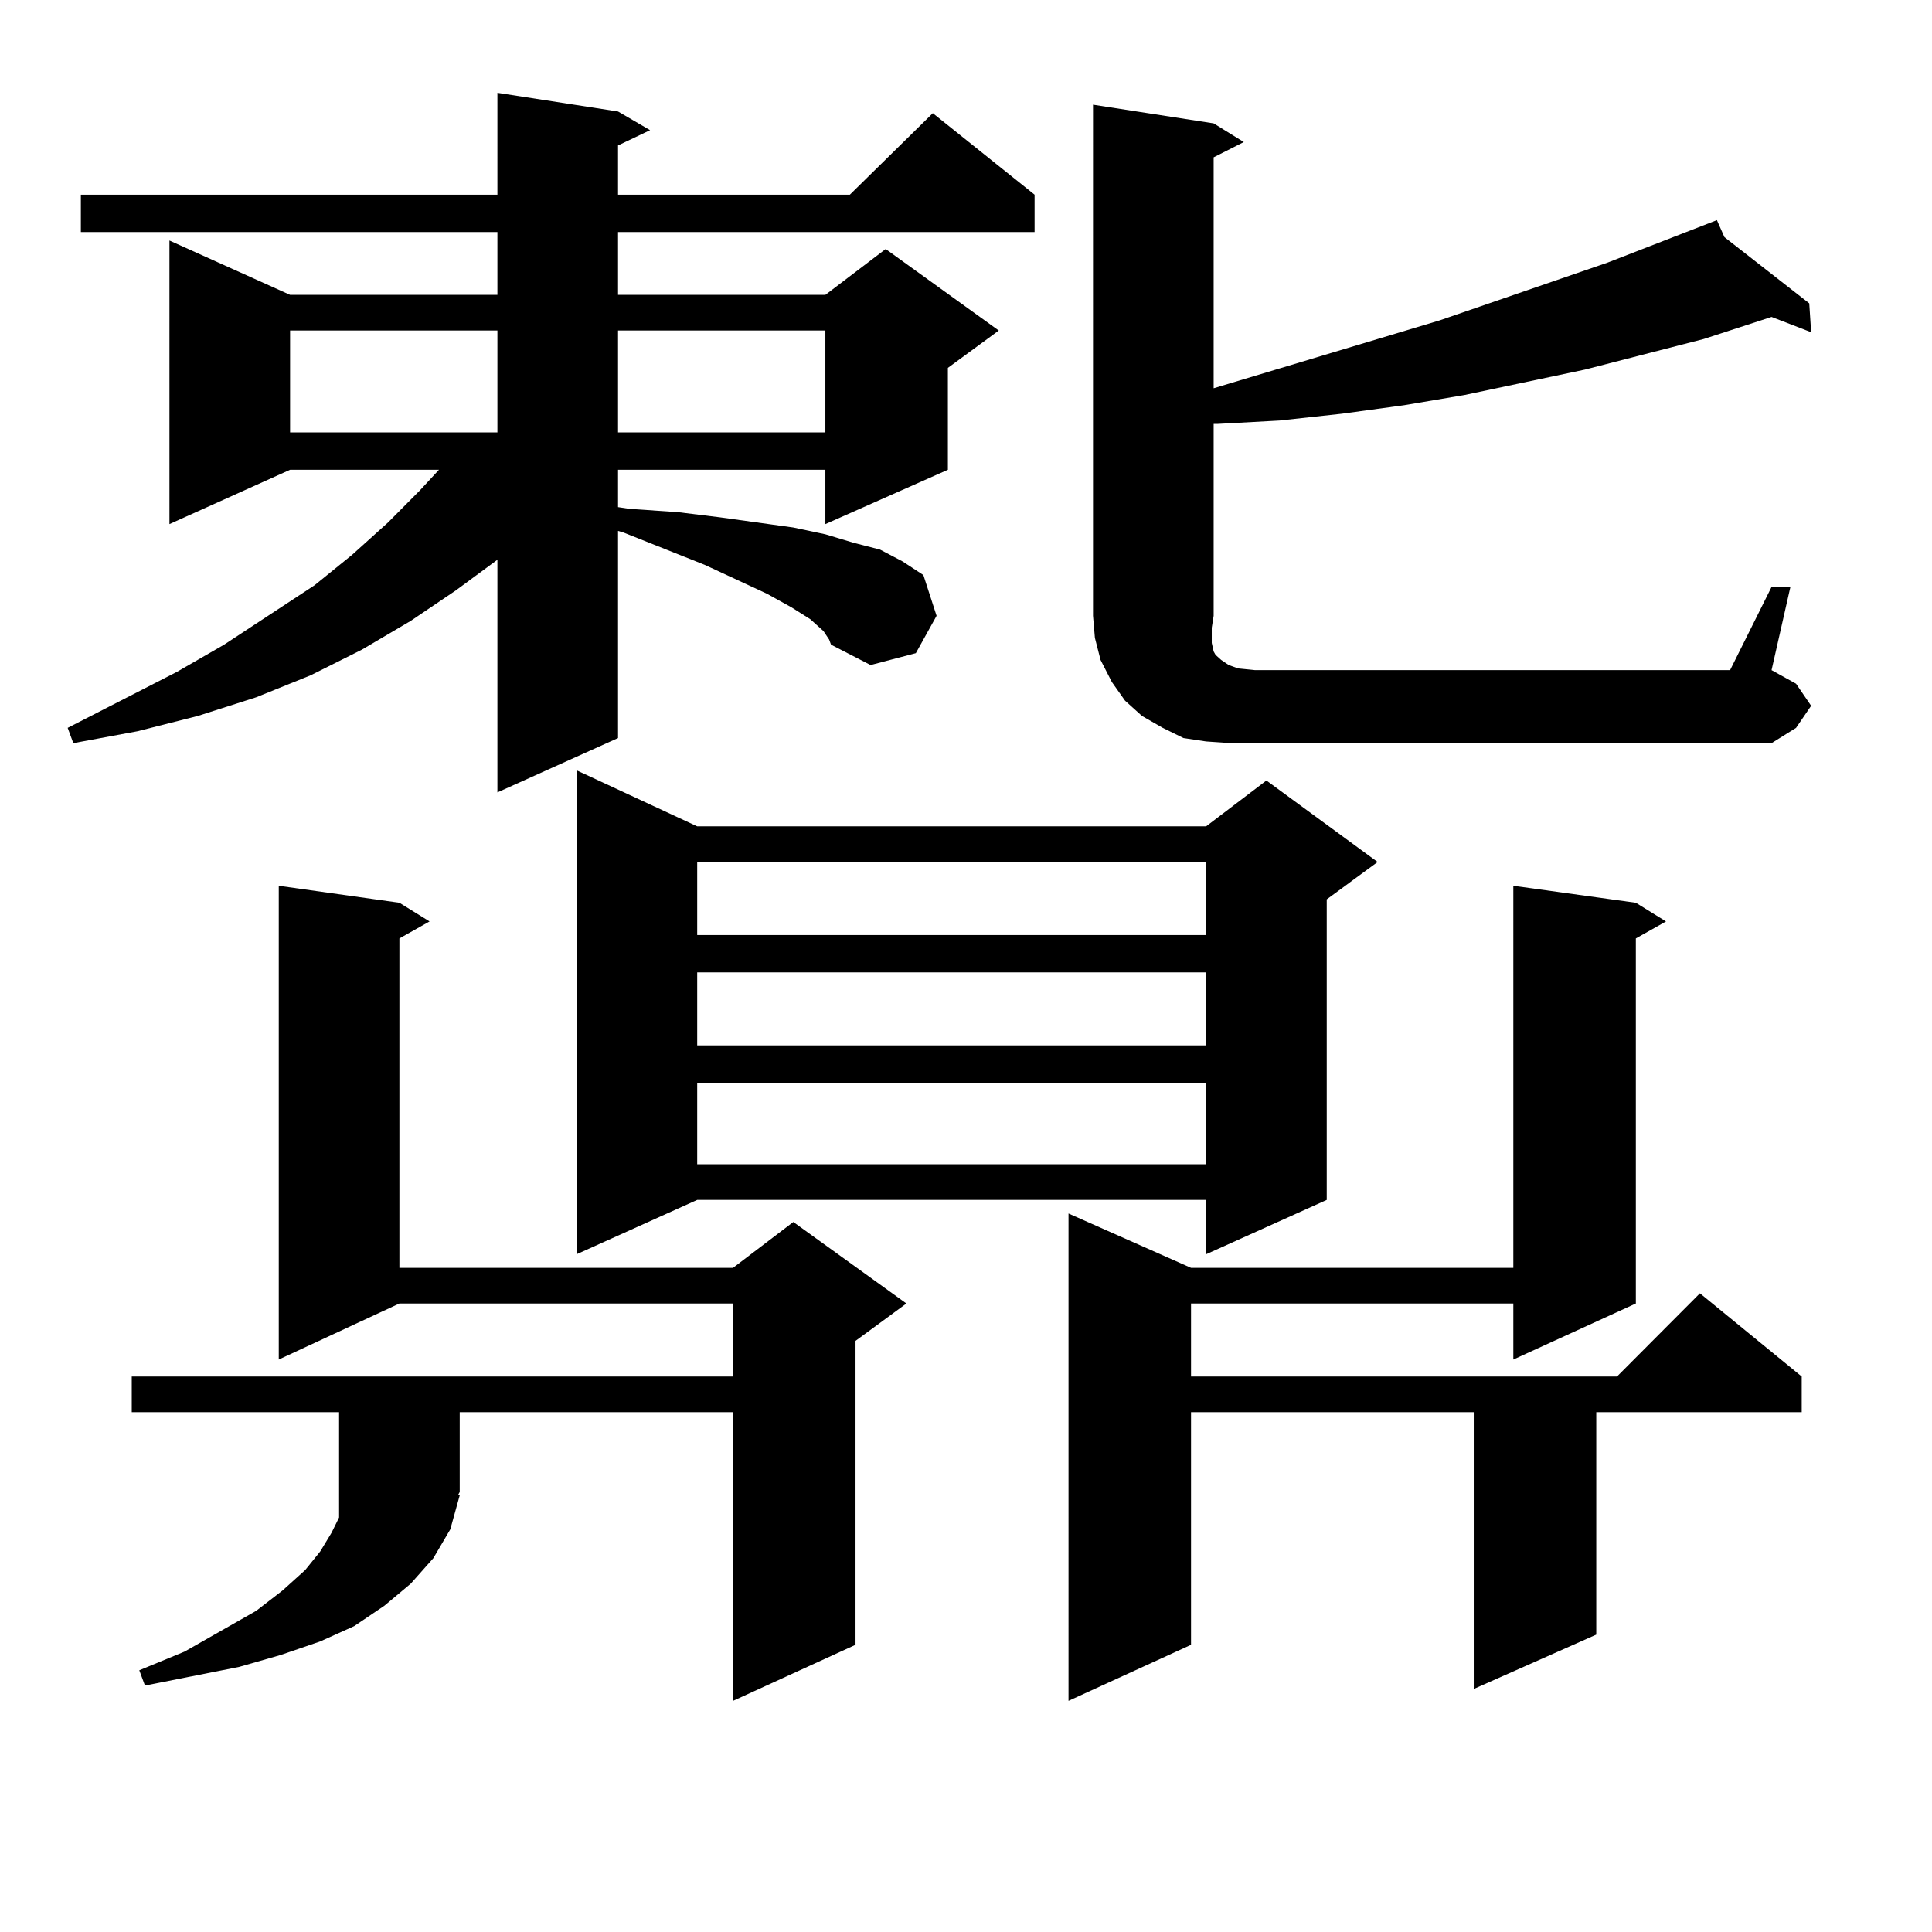 <?xml version="1.0" encoding="utf-8"?>
<!-- Generator: Adobe Illustrator 16.0.0, SVG Export Plug-In . SVG Version: 6.00 Build 0)  -->
<!DOCTYPE svg PUBLIC "-//W3C//DTD SVG 1.1//EN" "http://www.w3.org/Graphics/SVG/1.1/DTD/svg11.dtd">
<svg version="1.1" id="图层_1" xmlns="http://www.w3.org/2000/svg" xmlns:xlink="http://www.w3.org/1999/xlink" x="0px" y="0px"
	 width="1000px" height="1000px" viewBox="0 0 1000 1000" enable-background="new 0 0 1000 1000" xml:space="preserve">
<path d="M426.233,326.644l-6.829-6.152l-9.756-6.152l-12.683-7.031l-32.194-14.941l-41.95-16.699l-2.927-0.879v107.227
	l-62.438,28.125V289.73l-21.463,15.82l-23.414,15.82l-25.365,14.941l-26.341,13.184l-28.292,11.426l-30.243,9.668L71.12,378.5
	l-33.17,6.152l-2.927-7.91l56.584-29.004l24.39-14.063l46.828-30.762l19.512-15.82l18.536-16.699l16.585-16.699l9.756-10.547
	h-77.071l-62.438,28.125V124.496l62.438,28.125h107.314v-32.52H41.853v-19.336h215.604V48.031l62.438,9.668l16.585,9.668
	l-16.585,7.91v25.488h119.997l42.926-42.188l52.682,42.188v19.336H319.895v32.52h107.314l31.219-23.73l58.535,42.188l-26.341,19.336
	v52.734l-63.413,28.125v-28.125H319.895v19.336l5.854,0.879l25.365,1.758l21.463,2.637l38.048,5.273l16.585,3.516l14.634,4.395
	l13.658,3.516l11.707,6.152l10.731,7.031l6.829,21.094l-10.731,19.336l-23.414,6.152l-20.487-10.547l-0.976-2.637L426.233,326.644z
	 M175.508,777.523v-5.273v-41.309H68.193v-18.457h311.212v-37.793H206.727l-62.438,29.004V458.48l62.438,8.789l15.609,9.668
	l-15.609,8.789v170.508h172.679l31.219-23.73l58.535,42.188l-26.341,19.336v157.324l-63.413,29.004V730.941h-141.46v41.309
	l-0.976,1.758h0.976l-4.878,17.578l-8.78,14.941l-11.707,13.184l-13.658,11.426l-15.609,10.547l-17.561,7.91l-20.487,7.031
	l-21.463,6.152l-48.779,9.668l-2.927-7.91l23.414-9.668l37.072-21.094l13.658-10.547l11.707-10.547l7.805-9.668l5.854-9.668
	l3.902-7.91V777.523z M150.143,171.078v52.734h107.314v-52.734H150.143z M360.869,427.719h263.408l31.219-23.73l57.56,42.188
	l-26.341,19.336v155.566l-62.438,28.125v-28.125H360.869l-62.438,28.125V398.715L360.869,427.719z M319.895,171.078v52.734h107.314
	v-52.734H319.895z M360.869,446.176v37.793h263.408v-37.793H360.869z M360.869,503.304v37.793h263.408v-37.793H360.869z
	 M360.869,560.433v42.188h263.408v-42.188H360.869z M846.711,467.269l15.609,9.668l-15.609,8.789v188.965l-63.413,29.004v-29.004
	H616.473v37.793h220.482l42.926-43.066l52.682,43.066v18.457H826.224v115.137l-63.413,28.125V730.941H616.473v120.41l-63.413,29.004
	V628.109l63.413,28.125h166.825V458.48L846.711,467.269z M636.96,384.652l-12.683-0.879l-11.707-1.758l-10.731-5.273l-10.731-6.152
	l-8.78-7.91l-6.829-9.668l-5.854-11.426l-2.927-11.426l-0.976-11.426V54.183l62.438,9.668l15.609,9.668l-15.609,7.91v119.531
	l117.07-35.156l86.827-29.883l56.584-21.973l3.902,8.789l43.901,34.277l0.976,14.941l-20.487-7.91l-35.121,11.426l-61.462,15.82
	l-62.438,13.184l-31.219,5.273l-32.194,4.395l-32.194,3.516l-32.194,1.758h-1.951v99.316l-0.976,6.152v7.91l0.976,4.395l0.976,1.758
	l2.927,2.637l3.902,2.637l4.878,1.758l8.78,0.879H895.49l21.463-43.066h9.756l-9.756,43.066l12.683,7.031l7.805,11.426
	l-7.805,11.426l-12.683,7.91H649.643H636.96z"/>
</svg>
